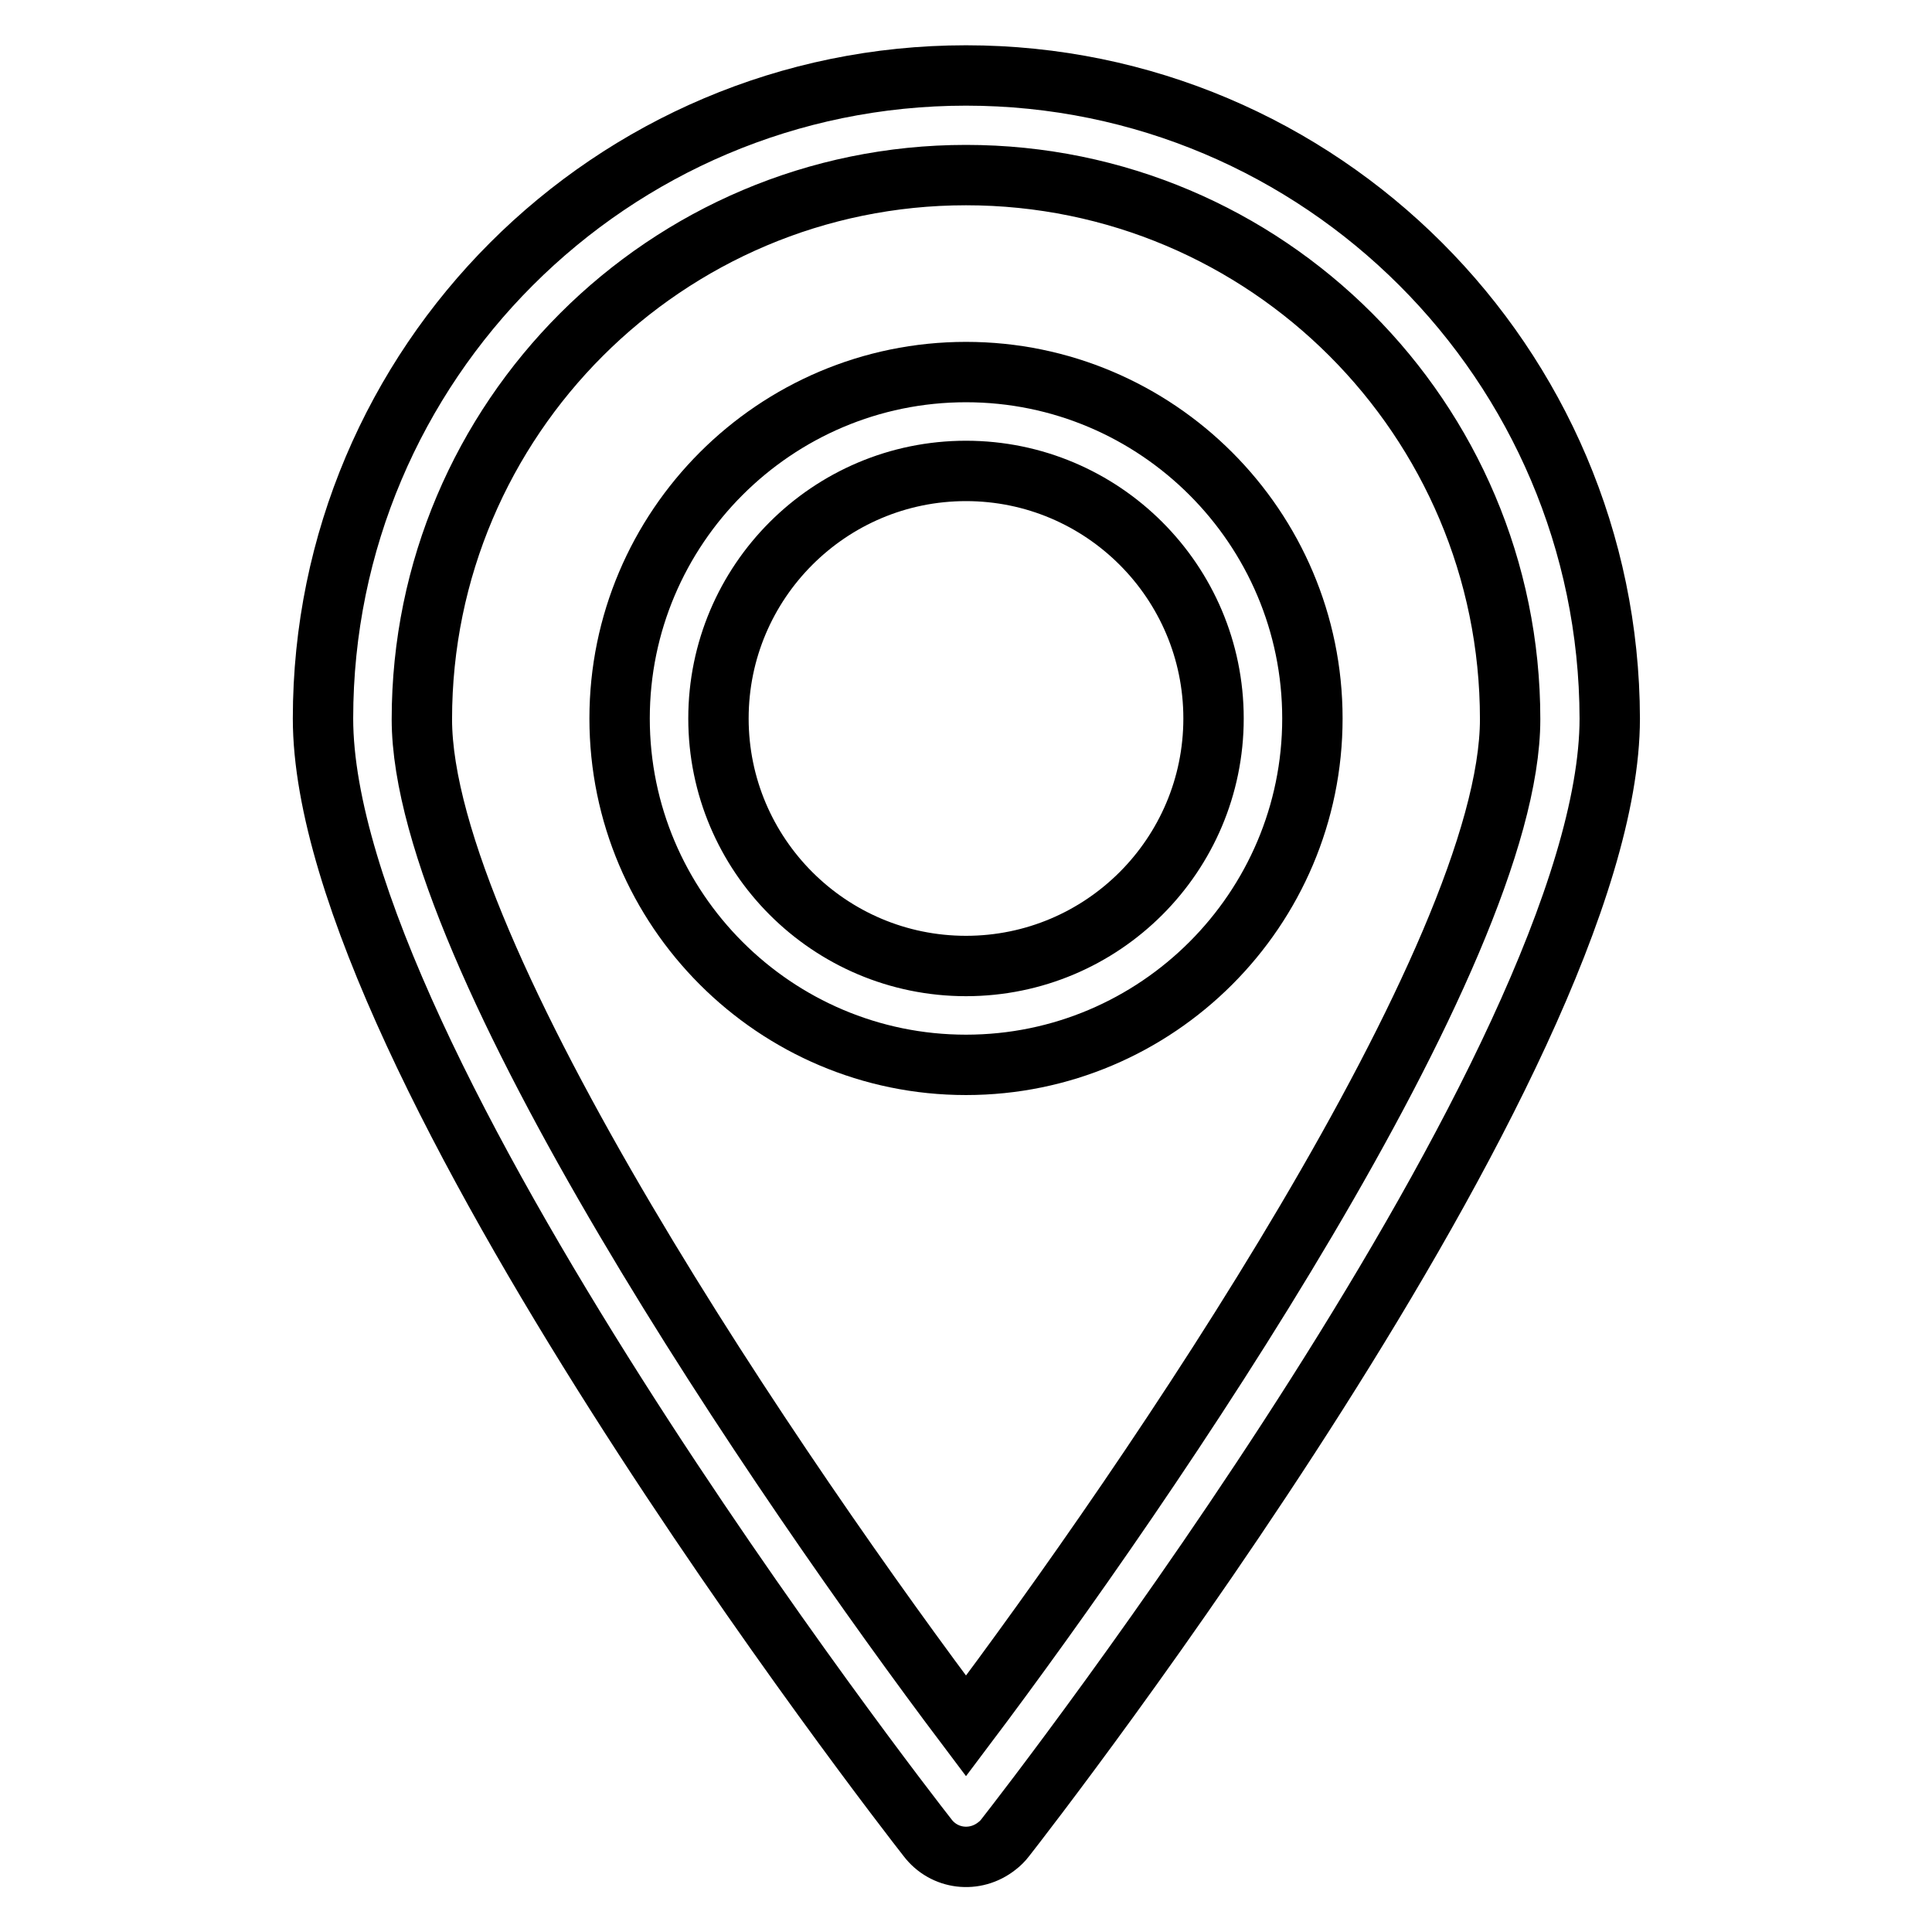 <?xml version="1.0" encoding="utf-8"?>
<!-- Svg Vector Icons : http://www.onlinewebfonts.com/icon -->
<!DOCTYPE svg PUBLIC "-//W3C//DTD SVG 1.1//EN" "http://www.w3.org/Graphics/SVG/1.1/DTD/svg11.dtd">
<svg version="1.1" xmlns="http://www.w3.org/2000/svg" xmlns:xlink="http://www.w3.org/1999/xlink" x="0px" y="0px" viewBox="0 0 256 256" enable-background="new 0 0 256 256" xml:space="preserve">
<g> <path stroke-width="8" fill-opacity="0" stroke="#000000"  d="M128,10c-47,0-85.2,38.2-85.2,85.2c0,45.2,76.8,144.1,80.1,148.3c2.2,2.9,6.3,3.4,9.2,1.1 c0.4-0.3,0.8-0.7,1.1-1.1c3.3-4.2,80.1-103.1,80.1-148.3C213.2,48.2,175,10,128,10z M128,228.7c-24.1-32-72.1-102.1-72.1-133.4 c0-39.8,32.4-72.1,72.1-72.1c39.8,0,72.1,32.3,72.1,72.1C200.1,126.6,152.1,196.7,128,228.7z"/> <path stroke-width="8" fill-opacity="0" stroke="#000000"  d="M128,49.3c-25.3,0-45.9,20.6-45.9,45.9s20.6,45.9,45.9,45.9c25.3,0,45.9-20.6,45.9-45.9 S153.3,49.3,128,49.3z M128,128c-18.1,0-32.8-14.7-32.8-32.8c0-18.1,14.7-32.8,32.8-32.8c18.1,0,32.8,14.7,32.8,32.8 C160.8,113.3,146.1,128,128,128z"/></g>
</svg>